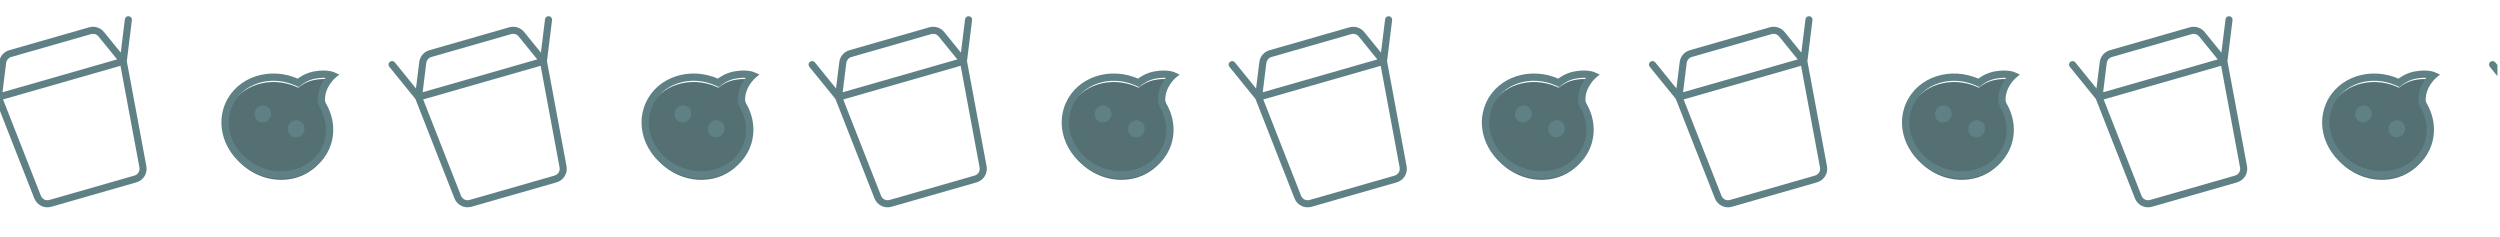 <?xml version="1.0" encoding="utf-8"?>
<svg xmlns="http://www.w3.org/2000/svg" fill="none" height="100%" overflow="visible" preserveAspectRatio="none" style="display: block;" viewBox="0 0 95 9" width="100%">
<g clip-path="url(#clip0_0_1253)" id="Frame 8549" opacity="0.7">
<g id="Group">
<g id="Combined Shape Copy 2">
<g filter="url(#filter0_i_0_1253)">
<path d="M-3.331 2.87C-3.331 2.87 -3.773 3.244 -3.755 3.823C-3.754 3.864 -3.733 3.923 -3.709 3.982C-3.414 4.479 -3.347 5.077 -3.585 5.611C-3.995 6.532 -5.152 6.912 -6.17 6.459C-7.187 6.006 -7.68 4.891 -7.27 3.97C-6.86 3.049 -5.702 2.67 -4.684 3.123C-4.667 3.131 -4.65 3.14 -4.633 3.148C-4.515 3.051 -4.3 2.905 -4.013 2.851C-3.561 2.767 -3.331 2.87 -3.331 2.87Z" fill="#0D3337"/>
</g>
<path d="M-3.331 2.87L-3.241 2.975L-3.073 2.833L-3.274 2.743L-3.331 2.87ZM-3.755 3.823L-3.894 3.828L-3.894 3.828L-3.755 3.823ZM-3.709 3.982L-3.838 4.033L-3.834 4.043L-3.828 4.052L-3.709 3.982ZM-3.585 5.611L-3.458 5.667L-3.458 5.667L-3.585 5.611ZM-6.17 6.459L-6.226 6.585L-6.226 6.585L-6.17 6.459ZM-7.27 3.97L-7.397 3.913L-7.397 3.913L-7.27 3.97ZM-4.684 3.123L-4.628 2.996L-4.628 2.996L-4.684 3.123ZM-4.633 3.148L-4.693 3.273L-4.614 3.311L-4.546 3.255L-4.633 3.148ZM-4.013 2.851L-4.038 2.715L-4.038 2.715L-4.013 2.851ZM-3.331 2.87C-3.42 2.764 -3.42 2.764 -3.42 2.764C-3.42 2.764 -3.42 2.764 -3.42 2.764C-3.42 2.764 -3.42 2.764 -3.42 2.764C-3.421 2.764 -3.421 2.764 -3.421 2.765C-3.421 2.765 -3.422 2.765 -3.423 2.766C-3.424 2.767 -3.426 2.769 -3.428 2.77C-3.432 2.774 -3.437 2.779 -3.445 2.786C-3.459 2.799 -3.478 2.818 -3.501 2.843C-3.546 2.891 -3.606 2.963 -3.666 3.054C-3.784 3.235 -3.904 3.501 -3.894 3.828L-3.755 3.823L-3.617 3.819C-3.625 3.567 -3.532 3.356 -3.434 3.205C-3.385 3.13 -3.335 3.071 -3.298 3.032C-3.28 3.012 -3.265 2.997 -3.254 2.988C-3.249 2.983 -3.246 2.979 -3.243 2.977C-3.242 2.976 -3.241 2.976 -3.241 2.975C-3.241 2.975 -3.241 2.975 -3.241 2.975C-3.241 2.975 -3.241 2.975 -3.241 2.975C-3.241 2.975 -3.241 2.975 -3.241 2.975C-3.241 2.975 -3.241 2.975 -3.241 2.975C-3.241 2.975 -3.241 2.975 -3.331 2.87ZM-3.755 3.823L-3.894 3.828C-3.892 3.867 -3.882 3.906 -3.873 3.937C-3.863 3.969 -3.85 4.003 -3.838 4.033L-3.709 3.982L-3.581 3.93C-3.592 3.902 -3.601 3.877 -3.608 3.855C-3.611 3.844 -3.614 3.835 -3.615 3.829C-3.617 3.822 -3.617 3.818 -3.617 3.818L-3.755 3.823ZM-3.709 3.982L-3.828 4.052C-3.553 4.516 -3.494 5.066 -3.711 5.554L-3.585 5.611L-3.458 5.667C-3.2 5.087 -3.275 4.442 -3.59 3.911L-3.709 3.982ZM-3.585 5.611L-3.711 5.554C-4.085 6.394 -5.153 6.759 -6.113 6.332L-6.17 6.459L-6.226 6.585C-5.151 7.064 -3.904 6.669 -3.458 5.667L-3.585 5.611ZM-6.17 6.459L-6.113 6.332C-7.073 5.905 -7.517 4.866 -7.143 4.026L-7.27 3.97L-7.397 3.913C-7.843 4.916 -7.301 6.106 -6.226 6.585L-6.17 6.459ZM-7.27 3.97L-7.143 4.026C-6.769 3.187 -5.701 2.822 -4.741 3.25L-4.684 3.123L-4.628 2.996C-5.703 2.518 -6.95 2.911 -7.397 3.913L-7.27 3.97ZM-4.684 3.123L-4.741 3.25C-4.723 3.258 -4.722 3.259 -4.693 3.273L-4.633 3.148L-4.574 3.023C-4.579 3.02 -4.611 3.004 -4.628 2.996L-4.684 3.123ZM-4.633 3.148L-4.546 3.255C-4.437 3.166 -4.243 3.035 -3.987 2.987L-4.013 2.851L-4.038 2.715C-4.357 2.775 -4.593 2.936 -4.721 3.041L-4.633 3.148ZM-4.013 2.851L-3.987 2.987C-3.776 2.948 -3.62 2.953 -3.521 2.966C-3.471 2.973 -3.434 2.981 -3.412 2.988C-3.401 2.991 -3.393 2.994 -3.389 2.995C-3.387 2.996 -3.386 2.997 -3.385 2.997C-3.385 2.997 -3.385 2.997 -3.385 2.997C-3.386 2.997 -3.386 2.997 -3.386 2.997C-3.386 2.996 -3.386 2.996 -3.386 2.996C-3.386 2.996 -3.387 2.996 -3.387 2.996C-3.387 2.996 -3.387 2.996 -3.387 2.996C-3.387 2.996 -3.387 2.996 -3.331 2.87C-3.274 2.743 -3.274 2.743 -3.274 2.743C-3.274 2.743 -3.274 2.743 -3.274 2.743C-3.274 2.743 -3.275 2.743 -3.275 2.743C-3.275 2.743 -3.275 2.743 -3.275 2.743C-3.276 2.742 -3.276 2.742 -3.277 2.742C-3.278 2.741 -3.279 2.741 -3.281 2.74C-3.284 2.739 -3.288 2.737 -3.293 2.735C-3.304 2.732 -3.317 2.727 -3.335 2.722C-3.37 2.712 -3.42 2.7 -3.484 2.691C-3.613 2.674 -3.798 2.67 -4.038 2.715L-4.013 2.851Z" fill="#1B4C51"/>
</g>
<ellipse cx="-5.982" cy="4.33" fill="#1B4C51" id="Oval 4" rx="0.315" ry="0.326" transform="rotate(24 -5.982 4.33)"/>
<ellipse cx="-4.715" cy="4.894" fill="#1B4C51" id="Oval 4 Copy" rx="0.315" ry="0.326" transform="rotate(24 -4.715 4.894)"/>
</g>
<g clip-path="url(#clip1_0_1253)" id="box">
<g id="_x31_5">
<path d="M4.895 0.616C4.821 0.607 4.755 0.659 4.745 0.733L4.588 2L3.952 1.216C3.816 1.048 3.594 0.978 3.386 1.038L0.351 1.908C0.144 1.967 -0.007 2.144 -0.034 2.359L-0.158 3.361L-0.962 2.37C-1.009 2.312 -1.094 2.303 -1.152 2.35C-1.209 2.397 -1.218 2.481 -1.171 2.539L-0.181 3.759L1.302 7.536C1.404 7.796 1.683 7.933 1.951 7.857L5.182 6.93C5.45 6.853 5.614 6.589 5.562 6.315L4.819 2.326L5.012 0.766C5.021 0.692 4.969 0.625 4.895 0.616ZM0.233 2.392C0.246 2.285 0.322 2.196 0.426 2.166L3.46 1.296C3.564 1.266 3.675 1.301 3.743 1.385L4.45 2.256L0.095 3.505L0.233 2.392ZM5.298 6.364C5.324 6.501 5.242 6.633 5.108 6.672L1.877 7.598C1.743 7.636 1.604 7.568 1.553 7.438L0.116 3.779L4.578 2.5L5.298 6.364Z" fill="#1B4C51" id="Vector"/>
</g>
</g>
<g id="Group_2">
<g id="Combined Shape Copy 2_2">
<g filter="url(#filter1_i_0_1253)">
<path d="M12.635 2.87C12.635 2.87 12.193 3.244 12.211 3.823C12.212 3.863 12.232 3.922 12.255 3.98C12.552 4.477 12.619 5.076 12.381 5.611C11.971 6.532 10.813 6.911 9.795 6.458C8.778 6.005 8.286 4.891 8.696 3.97C9.106 3.049 10.263 2.67 11.28 3.123C11.298 3.131 11.315 3.14 11.332 3.148C11.451 3.051 11.665 2.905 11.953 2.852C12.404 2.767 12.635 2.87 12.635 2.87Z" fill="#0D3337"/>
</g>
<path d="M12.635 2.87L12.724 2.976L12.893 2.833L12.691 2.743L12.635 2.87ZM12.211 3.823L12.072 3.827L12.072 3.827L12.211 3.823ZM12.255 3.98L12.127 4.031L12.131 4.041L12.136 4.05L12.255 3.98ZM12.381 5.611L12.508 5.667L12.508 5.667L12.381 5.611ZM9.795 6.458L9.739 6.584L9.739 6.584L9.795 6.458ZM8.696 3.97L8.569 3.914L8.569 3.914L8.696 3.97ZM11.28 3.123L11.337 2.997L11.336 2.997L11.28 3.123ZM11.332 3.148L11.273 3.273L11.352 3.311L11.42 3.255L11.332 3.148ZM11.953 2.852L11.927 2.715L11.927 2.715L11.953 2.852ZM12.635 2.87C12.546 2.764 12.546 2.764 12.546 2.764C12.546 2.764 12.546 2.764 12.545 2.764C12.545 2.764 12.545 2.764 12.545 2.765C12.545 2.765 12.545 2.765 12.545 2.765C12.544 2.765 12.544 2.766 12.543 2.766C12.542 2.768 12.54 2.769 12.538 2.771C12.534 2.775 12.528 2.78 12.521 2.786C12.507 2.8 12.488 2.818 12.465 2.843C12.419 2.892 12.36 2.963 12.3 3.054C12.182 3.235 12.062 3.501 12.072 3.827L12.211 3.823L12.349 3.818C12.341 3.566 12.434 3.356 12.532 3.205C12.581 3.13 12.631 3.072 12.667 3.032C12.686 3.012 12.701 2.998 12.711 2.988C12.716 2.983 12.72 2.98 12.722 2.978C12.723 2.977 12.724 2.976 12.725 2.976C12.725 2.976 12.725 2.976 12.725 2.976C12.725 2.976 12.725 2.976 12.725 2.976C12.725 2.976 12.725 2.976 12.725 2.976C12.725 2.976 12.725 2.976 12.725 2.976C12.725 2.976 12.724 2.976 12.635 2.87ZM12.211 3.823L12.072 3.827C12.075 3.896 12.105 3.977 12.127 4.031L12.255 3.98L12.384 3.928C12.373 3.901 12.364 3.876 12.358 3.855C12.354 3.844 12.352 3.835 12.351 3.829C12.35 3.825 12.35 3.823 12.35 3.821C12.349 3.819 12.349 3.818 12.349 3.818L12.211 3.823ZM12.255 3.98L12.136 4.05C12.413 4.514 12.472 5.066 12.254 5.555L12.381 5.611L12.508 5.667C12.766 5.087 12.691 4.44 12.374 3.909L12.255 3.98ZM12.381 5.611L12.254 5.555C11.881 6.394 10.812 6.759 9.852 6.331L9.795 6.458L9.739 6.584C10.814 7.063 12.061 6.67 12.508 5.667L12.381 5.611ZM9.795 6.458L9.852 6.331C8.892 5.904 8.448 4.866 8.822 4.027L8.696 3.97L8.569 3.914C8.123 4.916 8.664 6.106 9.739 6.584L9.795 6.458ZM8.696 3.97L8.822 4.027C9.196 3.187 10.264 2.822 11.224 3.25L11.28 3.123L11.336 2.997C10.261 2.518 9.015 2.911 8.569 3.914L8.696 3.97ZM11.28 3.123L11.224 3.25C11.242 3.258 11.244 3.26 11.273 3.273L11.332 3.148L11.392 3.023C11.385 3.02 11.354 3.004 11.337 2.997L11.28 3.123ZM11.332 3.148L11.42 3.255C11.529 3.166 11.722 3.036 11.978 2.988L11.953 2.852L11.927 2.715C11.608 2.775 11.373 2.936 11.244 3.041L11.332 3.148ZM11.953 2.852L11.978 2.988C12.19 2.948 12.345 2.953 12.445 2.967C12.495 2.973 12.531 2.982 12.553 2.988C12.565 2.992 12.572 2.994 12.576 2.996C12.579 2.997 12.58 2.997 12.58 2.997C12.58 2.997 12.58 2.997 12.58 2.997C12.58 2.997 12.58 2.997 12.579 2.997C12.579 2.997 12.579 2.997 12.579 2.997C12.579 2.997 12.579 2.997 12.579 2.997C12.579 2.997 12.579 2.997 12.579 2.997C12.579 2.997 12.579 2.997 12.635 2.87C12.691 2.743 12.691 2.743 12.691 2.743C12.691 2.743 12.691 2.743 12.691 2.743C12.691 2.743 12.691 2.743 12.691 2.743C12.691 2.743 12.69 2.743 12.69 2.743C12.69 2.743 12.689 2.743 12.689 2.742C12.688 2.742 12.686 2.741 12.684 2.741C12.681 2.739 12.677 2.738 12.672 2.736C12.662 2.732 12.648 2.727 12.63 2.722C12.595 2.712 12.546 2.7 12.481 2.692C12.353 2.675 12.167 2.671 11.927 2.715L11.953 2.852Z" fill="#1B4C51"/>
</g>
<ellipse cx="9.986" cy="4.33" fill="#1B4C51" id="Oval 4_2" rx="0.315" ry="0.326" transform="rotate(24 9.986 4.33)"/>
<ellipse cx="11.253" cy="4.894" fill="#1B4C51" id="Oval 4 Copy_2" rx="0.315" ry="0.326" transform="rotate(24 11.253 4.894)"/>
</g>
<g clip-path="url(#clip2_0_1253)" id="box_2">
<g id="_x31_5_2">
<path d="M20.861 0.616C20.787 0.607 20.72 0.659 20.711 0.733L20.554 2L19.918 1.216C19.782 1.048 19.559 0.978 19.352 1.037L16.317 1.908C16.109 1.967 15.958 2.144 15.931 2.359L15.807 3.361L15.003 2.37C14.956 2.312 14.872 2.303 14.814 2.35C14.756 2.397 14.747 2.481 14.794 2.539L15.785 3.759L17.268 7.536C17.37 7.796 17.649 7.933 17.917 7.856L21.148 6.93C21.416 6.853 21.579 6.589 21.528 6.315L20.785 2.325L20.978 0.766C20.987 0.692 20.934 0.625 20.861 0.616ZM16.198 2.392C16.212 2.284 16.287 2.196 16.391 2.166L19.426 1.296C19.53 1.266 19.641 1.301 19.709 1.385L20.416 2.256L16.061 3.505L16.198 2.392ZM21.264 6.364C21.289 6.501 21.207 6.633 21.073 6.672L17.843 7.598C17.709 7.636 17.569 7.567 17.518 7.438L16.081 3.779L20.544 2.5L21.264 6.364Z" fill="#1B4C51" id="Vector_2"/>
</g>
</g>
<g id="Group_3">
<g id="Combined Shape Copy 2_3">
<g filter="url(#filter2_i_0_1253)">
<path d="M28.6 2.87C28.584 2.883 28.158 3.254 28.175 3.822C28.177 3.863 28.198 3.921 28.221 3.98C28.517 4.477 28.584 5.076 28.346 5.611C27.936 6.532 26.779 6.911 25.761 6.458C24.744 6.005 24.251 4.891 24.661 3.97C25.071 3.049 26.229 2.669 27.246 3.122C27.264 3.13 27.281 3.139 27.298 3.147C27.417 3.05 27.631 2.905 27.918 2.852C28.358 2.769 28.588 2.865 28.6 2.87Z" fill="#0D3337"/>
</g>
<path d="M28.6 2.87L28.69 2.975L28.859 2.83L28.654 2.742L28.6 2.87ZM28.175 3.822L28.037 3.827L28.037 3.827L28.175 3.822ZM28.221 3.98L28.092 4.031L28.096 4.041L28.102 4.05L28.221 3.98ZM28.346 5.611L28.473 5.667L28.473 5.667L28.346 5.611ZM25.761 6.458L25.705 6.584L25.705 6.584L25.761 6.458ZM24.661 3.97L24.535 3.914L24.535 3.914L24.661 3.97ZM27.246 3.122L27.302 2.996L27.302 2.996L27.246 3.122ZM27.298 3.147L27.238 3.273L27.318 3.31L27.386 3.255L27.298 3.147ZM27.918 2.852L27.893 2.715L27.893 2.715L27.918 2.852ZM28.6 2.87L28.509 2.764C28.491 2.781 28.017 3.19 28.037 3.827L28.175 3.822L28.314 3.818C28.298 3.318 28.678 2.985 28.69 2.975L28.6 2.87ZM28.175 3.822L28.037 3.827C28.038 3.866 28.048 3.904 28.058 3.935C28.068 3.967 28.08 4.001 28.092 4.031L28.221 3.98L28.35 3.928C28.338 3.9 28.329 3.875 28.322 3.853C28.319 3.843 28.317 3.834 28.316 3.828C28.314 3.821 28.314 3.818 28.314 3.818L28.175 3.822ZM28.221 3.98L28.102 4.05C28.378 4.514 28.437 5.066 28.22 5.555L28.346 5.611L28.473 5.667C28.732 5.087 28.657 4.44 28.34 3.909L28.221 3.98ZM28.346 5.611L28.22 5.555C27.846 6.394 26.777 6.759 25.817 6.331L25.761 6.458L25.705 6.584C26.78 7.063 28.027 6.67 28.473 5.667L28.346 5.611ZM25.761 6.458L25.817 6.331C24.858 5.904 24.414 4.866 24.788 4.027L24.661 3.97L24.535 3.914C24.088 4.916 24.63 6.106 25.705 6.584L25.761 6.458ZM24.661 3.97L24.788 4.027C25.162 3.187 26.23 2.822 27.19 3.249L27.246 3.122L27.302 2.996C26.227 2.517 24.981 2.912 24.535 3.914L24.661 3.97ZM27.246 3.122L27.19 3.249C27.208 3.257 27.21 3.259 27.238 3.273L27.298 3.147L27.358 3.022C27.351 3.019 27.32 3.003 27.302 2.996L27.246 3.122ZM27.298 3.147L27.386 3.255C27.495 3.165 27.688 3.036 27.944 2.988L27.918 2.852L27.893 2.715C27.574 2.775 27.339 2.935 27.21 3.04L27.298 3.147ZM27.918 2.852L27.944 2.988C28.355 2.911 28.557 3.002 28.545 2.997L28.6 2.87L28.654 2.742C28.62 2.728 28.363 2.628 27.893 2.715L27.918 2.852Z" fill="#1B4C51"/>
</g>
<ellipse cx="25.95" cy="4.33" fill="#1B4C51" id="Oval 4_3" rx="0.315" ry="0.326" transform="rotate(24 25.95 4.33)"/>
<ellipse cx="27.217" cy="4.894" fill="#1B4C51" id="Oval 4 Copy_3" rx="0.315" ry="0.326" transform="rotate(24 27.217 4.894)"/>
</g>
<g clip-path="url(#clip3_0_1253)" id="box_3">
<g id="_x31_5_3">
<path d="M36.822 0.617C36.749 0.607 36.682 0.66 36.672 0.733L36.516 2L35.879 1.216C35.743 1.048 35.521 0.978 35.313 1.038L32.279 1.908C32.071 1.968 31.92 2.145 31.893 2.359L31.769 3.361L30.965 2.37C30.918 2.312 30.833 2.304 30.776 2.35C30.718 2.397 30.709 2.482 30.756 2.54L31.746 3.76L33.23 7.537C33.331 7.796 33.61 7.934 33.878 7.857L37.109 6.931C37.377 6.854 37.541 6.589 37.49 6.315L36.746 2.326L36.939 0.766C36.949 0.693 36.896 0.626 36.822 0.617ZM32.16 2.392C32.173 2.285 32.249 2.196 32.353 2.167L35.388 1.296C35.491 1.267 35.602 1.302 35.67 1.386L36.378 2.257L32.022 3.506L32.16 2.392ZM37.225 6.364C37.251 6.501 37.169 6.634 37.035 6.672L33.804 7.599C33.67 7.637 33.531 7.568 33.48 7.438L32.043 3.78L36.505 2.5L37.225 6.364Z" fill="#1B4C51" id="Vector_3"/>
</g>
</g>
<g id="Group_4">
<g id="Combined Shape Copy 2_4">
<g filter="url(#filter3_i_0_1253)">
<path d="M44.566 2.87C44.565 2.871 44.124 3.244 44.142 3.823C44.143 3.864 44.165 3.923 44.188 3.982C44.483 4.48 44.55 5.077 44.312 5.611C43.902 6.532 42.745 6.911 41.727 6.458C40.71 6.005 40.217 4.891 40.627 3.97C41.037 3.049 42.194 2.67 43.212 3.123C43.23 3.131 43.246 3.14 43.263 3.148C43.382 3.051 43.596 2.905 43.884 2.852C44.335 2.767 44.566 2.87 44.566 2.87Z" fill="#0D3337"/>
</g>
<path d="M44.566 2.87L44.656 2.976L44.824 2.833L44.623 2.743L44.566 2.87ZM44.142 3.823L44.003 3.827L44.003 3.827L44.142 3.823ZM44.188 3.982L44.06 4.034L44.064 4.044L44.069 4.053L44.188 3.982ZM44.312 5.611L44.439 5.667L44.439 5.667L44.312 5.611ZM41.727 6.458L41.671 6.585L41.671 6.585L41.727 6.458ZM40.627 3.97L40.5 3.914L40.5 3.914L40.627 3.97ZM43.212 3.123L43.269 2.997L43.269 2.997L43.212 3.123ZM43.263 3.148L43.204 3.273L43.283 3.311L43.351 3.255L43.263 3.148ZM43.884 2.852L43.858 2.715L43.858 2.715L43.884 2.852ZM44.566 2.87L44.477 2.764C44.472 2.768 43.983 3.179 44.003 3.827L44.142 3.823L44.28 3.818C44.264 3.31 44.658 2.974 44.656 2.976L44.566 2.87ZM44.142 3.823L44.003 3.827C44.005 3.866 44.015 3.906 44.024 3.937C44.035 3.97 44.048 4.004 44.06 4.034L44.188 3.982L44.317 3.931C44.306 3.902 44.296 3.877 44.289 3.855C44.286 3.844 44.283 3.835 44.282 3.828C44.281 3.821 44.28 3.818 44.28 3.818L44.142 3.823ZM44.188 3.982L44.069 4.053C44.344 4.517 44.403 5.067 44.185 5.555L44.312 5.611L44.439 5.667C44.697 5.088 44.623 4.443 44.307 3.912L44.188 3.982ZM44.312 5.611L44.185 5.555C43.812 6.394 42.744 6.759 41.784 6.332L41.727 6.458L41.671 6.585C42.746 7.064 43.992 6.67 44.439 5.667L44.312 5.611ZM41.727 6.458L41.784 6.332C40.824 5.904 40.38 4.866 40.753 4.027L40.627 3.97L40.5 3.914C40.054 4.916 40.596 6.106 41.671 6.585L41.727 6.458ZM40.627 3.97L40.753 4.027C41.127 3.187 42.196 2.823 43.156 3.25L43.212 3.123L43.269 2.997C42.193 2.518 40.947 2.911 40.5 3.914L40.627 3.97ZM43.212 3.123L43.156 3.25C43.174 3.258 43.175 3.26 43.204 3.273L43.263 3.148L43.323 3.023C43.317 3.021 43.285 3.004 43.269 2.997L43.212 3.123ZM43.263 3.148L43.351 3.255C43.46 3.166 43.653 3.036 43.909 2.988L43.884 2.852L43.858 2.715C43.539 2.775 43.304 2.936 43.175 3.041L43.263 3.148ZM43.884 2.852L43.909 2.988C44.12 2.948 44.276 2.953 44.376 2.967C44.426 2.973 44.462 2.982 44.484 2.988C44.496 2.992 44.503 2.994 44.508 2.996C44.51 2.997 44.511 2.997 44.511 2.997C44.511 2.997 44.511 2.997 44.511 2.997C44.511 2.997 44.511 2.997 44.511 2.997C44.511 2.997 44.51 2.997 44.51 2.997C44.51 2.997 44.51 2.997 44.51 2.997C44.51 2.997 44.51 2.997 44.51 2.997C44.51 2.997 44.51 2.997 44.566 2.87C44.623 2.743 44.622 2.743 44.622 2.743C44.622 2.743 44.622 2.743 44.622 2.743C44.622 2.743 44.622 2.743 44.622 2.743C44.622 2.743 44.621 2.743 44.621 2.743C44.621 2.743 44.62 2.743 44.62 2.742C44.619 2.742 44.617 2.741 44.616 2.741C44.612 2.739 44.608 2.738 44.603 2.736C44.593 2.732 44.579 2.727 44.562 2.722C44.526 2.712 44.477 2.7 44.413 2.692C44.284 2.675 44.099 2.671 43.858 2.715L43.884 2.852Z" fill="#1B4C51"/>
</g>
<ellipse cx="41.915" cy="4.33" fill="#1B4C51" id="Oval 4_4" rx="0.315" ry="0.326" transform="rotate(24 41.915 4.33)"/>
<ellipse cx="43.182" cy="4.894" fill="#1B4C51" id="Oval 4 Copy_4" rx="0.315" ry="0.326" transform="rotate(24 43.182 4.894)"/>
</g>
<g clip-path="url(#clip4_0_1253)" id="box_4">
<g id="_x31_5_4">
<path d="M52.784 0.617C52.71 0.608 52.643 0.66 52.634 0.734L52.477 2.001L51.841 1.217C51.705 1.049 51.483 0.979 51.275 1.039L48.24 1.909C48.033 1.968 47.881 2.145 47.855 2.36L47.731 3.362L46.926 2.371C46.88 2.313 46.795 2.304 46.737 2.351C46.68 2.398 46.671 2.483 46.718 2.54L47.708 3.76L49.191 7.537C49.293 7.797 49.572 7.934 49.84 7.858L53.071 6.931C53.339 6.854 53.502 6.59 53.451 6.316L52.708 2.327L52.901 0.767C52.91 0.693 52.858 0.626 52.784 0.617ZM48.122 2.393C48.135 2.286 48.211 2.197 48.314 2.167L51.349 1.297C51.453 1.267 51.564 1.302 51.632 1.386L52.339 2.258L47.984 3.506L48.122 2.393ZM53.187 6.365C53.212 6.502 53.131 6.634 52.997 6.673L49.766 7.599C49.632 7.638 49.492 7.569 49.441 7.439L48.005 3.78L52.467 2.501L53.187 6.365Z" fill="#1B4C51" id="Vector_4"/>
</g>
</g>
<g id="Group_5">
<g id="Combined Shape Copy 2_5">
<g filter="url(#filter4_i_0_1253)">
<path d="M60.532 2.87C60.532 2.87 60.089 3.244 60.107 3.823C60.109 3.863 60.129 3.921 60.152 3.979C60.449 4.477 60.516 5.077 60.278 5.612C59.867 6.532 58.71 6.911 57.693 6.459C56.675 6.006 56.182 4.892 56.592 3.971C57.002 3.05 58.16 2.67 59.178 3.123C59.195 3.131 59.212 3.14 59.229 3.148C59.348 3.051 59.562 2.905 59.85 2.851C60.301 2.767 60.532 2.87 60.532 2.87Z" fill="#0D3337"/>
</g>
<path d="M60.532 2.87L60.621 2.975L60.79 2.833L60.588 2.743L60.532 2.87ZM60.107 3.823L59.969 3.828L59.969 3.828L60.107 3.823ZM60.152 3.979L60.023 4.03L60.027 4.04L60.033 4.05L60.152 3.979ZM60.278 5.612L60.404 5.668L60.404 5.668L60.278 5.612ZM57.693 6.459L57.637 6.585L57.637 6.585L57.693 6.459ZM56.592 3.971L56.466 3.914L56.466 3.914L56.592 3.971ZM59.178 3.123L59.234 2.996L59.234 2.996L59.178 3.123ZM59.229 3.148L59.169 3.273L59.249 3.311L59.317 3.255L59.229 3.148ZM59.85 2.851L59.824 2.715L59.824 2.715L59.85 2.851ZM60.532 2.87C60.443 2.764 60.443 2.764 60.443 2.764C60.443 2.764 60.442 2.764 60.442 2.764C60.442 2.764 60.442 2.764 60.442 2.764C60.442 2.764 60.442 2.764 60.442 2.765C60.441 2.765 60.441 2.765 60.44 2.766C60.439 2.767 60.437 2.769 60.435 2.77C60.431 2.774 60.425 2.779 60.418 2.786C60.404 2.799 60.385 2.818 60.362 2.843C60.316 2.891 60.256 2.963 60.197 3.054C60.079 3.235 59.959 3.501 59.969 3.828L60.107 3.823L60.246 3.819C60.238 3.567 60.33 3.356 60.429 3.205C60.478 3.13 60.528 3.071 60.564 3.032C60.583 3.012 60.598 2.997 60.608 2.988C60.613 2.983 60.617 2.979 60.619 2.977C60.62 2.976 60.621 2.976 60.622 2.975C60.622 2.975 60.622 2.975 60.622 2.975C60.622 2.975 60.622 2.975 60.622 2.975C60.622 2.975 60.622 2.975 60.622 2.975C60.622 2.975 60.622 2.975 60.622 2.975C60.622 2.975 60.621 2.975 60.532 2.87ZM60.107 3.823L59.969 3.828C59.971 3.896 60.001 3.976 60.023 4.03L60.152 3.979L60.28 3.927C60.269 3.9 60.26 3.876 60.254 3.855C60.251 3.844 60.249 3.836 60.248 3.829C60.247 3.826 60.246 3.823 60.246 3.821C60.246 3.819 60.246 3.818 60.246 3.818L60.107 3.823ZM60.152 3.979L60.033 4.05C60.309 4.514 60.369 5.066 60.151 5.555L60.278 5.612L60.404 5.668C60.663 5.087 60.588 4.439 60.27 3.908L60.152 3.979ZM60.278 5.612L60.151 5.555C59.777 6.394 58.709 6.759 57.749 6.332L57.693 6.459L57.637 6.585C58.712 7.064 59.958 6.67 60.404 5.668L60.278 5.612ZM57.693 6.459L57.749 6.332C56.789 5.905 56.345 4.866 56.719 4.027L56.592 3.971L56.466 3.914C56.02 4.917 56.561 6.107 57.637 6.585L57.693 6.459ZM56.592 3.971L56.719 4.027C57.093 3.187 58.162 2.822 59.122 3.25L59.178 3.123L59.234 2.996C58.159 2.518 56.912 2.912 56.466 3.914L56.592 3.971ZM59.178 3.123L59.122 3.25C59.14 3.258 59.141 3.259 59.169 3.273L59.229 3.148L59.289 3.023C59.283 3.02 59.251 3.004 59.234 2.996L59.178 3.123ZM59.229 3.148L59.317 3.255C59.426 3.166 59.619 3.035 59.875 2.987L59.85 2.851L59.824 2.715C59.505 2.775 59.27 2.936 59.141 3.041L59.229 3.148ZM59.85 2.851L59.875 2.987C60.086 2.948 60.242 2.953 60.342 2.966C60.392 2.973 60.428 2.981 60.45 2.988C60.462 2.991 60.469 2.994 60.473 2.995C60.476 2.996 60.477 2.997 60.477 2.997C60.477 2.997 60.477 2.997 60.477 2.997C60.477 2.997 60.477 2.997 60.477 2.997C60.476 2.996 60.476 2.996 60.476 2.996C60.476 2.996 60.476 2.996 60.476 2.996C60.476 2.996 60.476 2.996 60.476 2.996C60.476 2.996 60.476 2.996 60.532 2.87C60.588 2.743 60.588 2.743 60.588 2.743C60.588 2.743 60.588 2.743 60.588 2.743C60.588 2.743 60.588 2.743 60.588 2.743C60.588 2.743 60.587 2.743 60.587 2.742C60.587 2.742 60.586 2.742 60.586 2.742C60.584 2.741 60.583 2.741 60.581 2.74C60.578 2.739 60.574 2.737 60.569 2.735C60.559 2.732 60.545 2.727 60.528 2.722C60.492 2.712 60.443 2.7 60.378 2.691C60.25 2.674 60.064 2.67 59.824 2.715L59.85 2.851Z" fill="#1B4C51"/>
</g>
<ellipse cx="57.883" cy="4.33" fill="#1B4C51" id="Oval 4_5" rx="0.315" ry="0.326" transform="rotate(24 57.883 4.33)"/>
<ellipse cx="59.15" cy="4.894" fill="#1B4C51" id="Oval 4 Copy_5" rx="0.315" ry="0.326" transform="rotate(24 59.15 4.894)"/>
</g>
<g clip-path="url(#clip5_0_1253)" id="box_5">
<g id="_x31_5_5">
<path d="M68.758 0.616C68.684 0.607 68.617 0.659 68.608 0.733L68.451 2L67.814 1.216C67.678 1.048 67.456 0.978 67.249 1.038L64.214 1.908C64.006 1.967 63.855 2.144 63.828 2.359L63.704 3.361L62.9 2.37C62.853 2.312 62.768 2.303 62.711 2.35C62.653 2.397 62.644 2.482 62.691 2.539L63.681 3.759L65.165 7.536C65.267 7.796 65.546 7.934 65.814 7.857L69.044 6.93C69.312 6.853 69.476 6.589 69.425 6.315L68.681 2.326L68.874 0.766C68.884 0.692 68.831 0.625 68.758 0.616ZM64.095 2.392C64.108 2.285 64.184 2.196 64.288 2.166L67.323 1.296C67.427 1.266 67.538 1.301 67.606 1.385L68.313 2.257L63.957 3.505L64.095 2.392ZM69.16 6.364C69.186 6.501 69.104 6.633 68.97 6.672L65.739 7.598C65.605 7.637 65.466 7.568 65.415 7.438L63.978 3.779L68.44 2.5L69.16 6.364Z" fill="#1B4C51" id="Vector_5"/>
</g>
</g>
<g id="Group_6">
<g id="Combined Shape Copy 2_6">
<g filter="url(#filter5_i_0_1253)">
<path d="M76.498 2.87C76.498 2.87 76.055 3.244 76.073 3.823C76.075 3.864 76.096 3.925 76.12 3.985C76.414 4.481 76.481 5.078 76.243 5.611C75.834 6.532 74.677 6.911 73.659 6.458C72.641 6.005 72.148 4.891 72.558 3.97C72.968 3.049 74.126 2.67 75.144 3.123C75.161 3.131 75.178 3.14 75.195 3.148C75.313 3.051 75.528 2.905 75.815 2.852C76.267 2.767 76.498 2.87 76.498 2.87Z" fill="#0D3337"/>
</g>
<path d="M76.498 2.87L76.587 2.976L76.756 2.833L76.554 2.743L76.498 2.87ZM76.073 3.823L75.935 3.827L75.935 3.827L76.073 3.823ZM76.12 3.985L75.992 4.037L75.995 4.046L76.001 4.055L76.12 3.985ZM76.243 5.611L76.37 5.667L76.37 5.667L76.243 5.611ZM73.659 6.458L73.603 6.585L73.603 6.585L73.659 6.458ZM72.558 3.97L72.432 3.914L72.432 3.914L72.558 3.97ZM75.144 3.123L75.2 2.997L75.2 2.997L75.144 3.123ZM75.195 3.148L75.135 3.273L75.215 3.311L75.282 3.255L75.195 3.148ZM75.815 2.852L75.79 2.715L75.79 2.715L75.815 2.852ZM76.498 2.87C76.408 2.764 76.408 2.764 76.408 2.764C76.408 2.764 76.408 2.764 76.408 2.764C76.408 2.764 76.408 2.764 76.408 2.765C76.408 2.765 76.407 2.765 76.407 2.765C76.407 2.765 76.406 2.766 76.406 2.766C76.404 2.768 76.403 2.769 76.4 2.771C76.396 2.775 76.391 2.78 76.384 2.786C76.37 2.8 76.35 2.818 76.328 2.843C76.282 2.892 76.222 2.963 76.163 3.054C76.044 3.235 75.925 3.501 75.935 3.827L76.073 3.823L76.212 3.818C76.204 3.566 76.296 3.356 76.395 3.205C76.444 3.13 76.493 3.072 76.53 3.032C76.548 3.012 76.564 2.998 76.574 2.988C76.579 2.983 76.582 2.98 76.585 2.978C76.586 2.977 76.587 2.976 76.587 2.976C76.587 2.976 76.587 2.976 76.587 2.976C76.587 2.976 76.587 2.976 76.587 2.976C76.587 2.976 76.587 2.976 76.587 2.976C76.587 2.976 76.587 2.976 76.587 2.976C76.587 2.976 76.587 2.976 76.498 2.87ZM76.073 3.823L75.935 3.827C75.937 3.897 75.969 3.981 75.992 4.037L76.12 3.985L76.248 3.933C76.237 3.905 76.227 3.879 76.221 3.857C76.217 3.846 76.215 3.837 76.213 3.829C76.213 3.826 76.212 3.823 76.212 3.821C76.212 3.819 76.212 3.818 76.212 3.818L76.073 3.823ZM76.12 3.985L76.001 4.055C76.275 4.518 76.334 5.068 76.117 5.555L76.243 5.611L76.37 5.667C76.628 5.088 76.553 4.444 76.239 3.914L76.12 3.985ZM76.243 5.611L76.117 5.555C75.743 6.394 74.675 6.759 73.715 6.332L73.659 6.458L73.603 6.585C74.678 7.063 75.924 6.67 76.37 5.667L76.243 5.611ZM73.659 6.458L73.715 6.332C72.755 5.904 72.311 4.866 72.685 4.027L72.558 3.97L72.432 3.914C71.985 4.916 72.527 6.106 73.603 6.585L73.659 6.458ZM72.558 3.97L72.685 4.027C73.058 3.187 74.127 2.823 75.087 3.25L75.144 3.123L75.2 2.997C74.125 2.518 72.878 2.911 72.432 3.914L72.558 3.97ZM75.144 3.123L75.087 3.25C75.105 3.258 75.106 3.26 75.135 3.273L75.195 3.148L75.254 3.023C75.249 3.021 75.217 3.004 75.2 2.997L75.144 3.123ZM75.195 3.148L75.282 3.255C75.391 3.166 75.585 3.036 75.841 2.988L75.815 2.852L75.79 2.715C75.471 2.775 75.235 2.936 75.107 3.041L75.195 3.148ZM75.815 2.852L75.841 2.988C76.052 2.948 76.208 2.953 76.308 2.967C76.357 2.973 76.394 2.982 76.416 2.988C76.427 2.992 76.435 2.994 76.439 2.996C76.441 2.997 76.442 2.997 76.443 2.997C76.443 2.997 76.443 2.997 76.443 2.997C76.442 2.997 76.442 2.997 76.442 2.997C76.442 2.997 76.442 2.997 76.442 2.997C76.442 2.997 76.442 2.997 76.442 2.997C76.441 2.997 76.441 2.997 76.441 2.997C76.441 2.997 76.441 2.997 76.498 2.87C76.554 2.743 76.554 2.743 76.554 2.743C76.554 2.743 76.554 2.743 76.554 2.743C76.554 2.743 76.553 2.743 76.553 2.743C76.553 2.743 76.553 2.743 76.553 2.743C76.552 2.743 76.552 2.743 76.551 2.742C76.55 2.742 76.549 2.741 76.547 2.741C76.544 2.739 76.54 2.738 76.535 2.736C76.525 2.732 76.511 2.727 76.493 2.722C76.458 2.712 76.408 2.7 76.344 2.692C76.215 2.675 76.03 2.671 75.79 2.715L75.815 2.852Z" fill="#1B4C51"/>
</g>
<ellipse cx="73.847" cy="4.33" fill="#1B4C51" id="Oval 4_6" rx="0.315" ry="0.326" transform="rotate(24 73.847 4.33)"/>
<ellipse cx="75.114" cy="4.894" fill="#1B4C51" id="Oval 4 Copy_6" rx="0.315" ry="0.326" transform="rotate(24 75.114 4.894)"/>
</g>
<g clip-path="url(#clip6_0_1253)" id="box_6">
<g id="_x31_5_6">
<path d="M84.719 0.617C84.646 0.607 84.579 0.66 84.57 0.734L84.413 2L83.776 1.216C83.64 1.048 83.418 0.979 83.211 1.038L80.176 1.908C79.968 1.968 79.817 2.145 79.79 2.359L79.666 3.361L78.862 2.37C78.815 2.313 78.73 2.304 78.673 2.351C78.615 2.397 78.606 2.482 78.653 2.54L79.643 3.76L81.127 7.537C81.228 7.796 81.507 7.934 81.775 7.857L85.006 6.931C85.274 6.854 85.438 6.589 85.387 6.315L84.643 2.326L84.836 0.767C84.846 0.693 84.793 0.626 84.719 0.617ZM80.057 2.392C80.07 2.285 80.146 2.197 80.25 2.167L83.285 1.297C83.388 1.267 83.5 1.302 83.568 1.386L84.275 2.257L79.919 3.506L80.057 2.392ZM85.122 6.364C85.148 6.501 85.066 6.634 84.932 6.672L81.701 7.599C81.567 7.637 81.428 7.568 81.377 7.438L79.94 3.78L84.402 2.5L85.122 6.364Z" fill="#1B4C51" id="Vector_6"/>
</g>
</g>
<g id="Group_7">
<g id="Combined Shape Copy 2_7">
<g filter="url(#filter6_i_0_1253)">
<path d="M92.462 2.87C92.452 2.879 92.02 3.25 92.038 3.823C92.039 3.863 92.06 3.922 92.084 3.98C92.38 4.477 92.446 5.076 92.208 5.611C91.798 6.532 90.641 6.911 89.624 6.458C88.606 6.005 88.114 4.891 88.524 3.97C88.934 3.049 90.091 2.67 91.108 3.123C91.126 3.131 91.143 3.14 91.16 3.148C91.279 3.051 91.493 2.906 91.781 2.852C92.226 2.769 92.456 2.867 92.462 2.87Z" fill="#0D3337"/>
</g>
<path d="M92.462 2.87L92.552 2.975L92.721 2.831L92.518 2.743L92.462 2.87ZM92.038 3.823L91.9 3.827L91.9 3.827L92.038 3.823ZM92.084 3.98L91.955 4.031L91.959 4.041L91.965 4.051L92.084 3.98ZM92.208 5.611L92.335 5.667L92.335 5.667L92.208 5.611ZM89.624 6.458L89.567 6.585L89.567 6.585L89.624 6.458ZM88.524 3.97L88.397 3.914L88.397 3.914L88.524 3.97ZM91.108 3.123L91.165 2.997L91.165 2.997L91.108 3.123ZM91.16 3.148L91.101 3.274L91.18 3.311L91.248 3.256L91.16 3.148ZM91.781 2.852L91.755 2.716L91.755 2.716L91.781 2.852ZM92.462 2.87L92.372 2.764C92.359 2.776 91.879 3.186 91.9 3.827L92.038 3.823L92.177 3.818C92.169 3.569 92.259 3.36 92.356 3.21C92.453 3.06 92.553 2.974 92.552 2.975L92.462 2.87ZM92.038 3.823L91.9 3.827C91.901 3.866 91.911 3.905 91.92 3.935C91.93 3.968 91.943 4.001 91.955 4.031L92.084 3.98L92.212 3.928C92.201 3.9 92.192 3.875 92.185 3.854C92.182 3.843 92.179 3.834 92.178 3.828C92.177 3.821 92.177 3.818 92.177 3.818L92.038 3.823ZM92.084 3.98L91.965 4.051C92.241 4.514 92.299 5.066 92.082 5.555L92.208 5.611L92.335 5.667C92.593 5.087 92.519 4.44 92.203 3.909L92.084 3.98ZM92.208 5.611L92.082 5.555C91.708 6.394 90.64 6.759 89.68 6.332L89.624 6.458L89.567 6.585C90.643 7.063 91.888 6.67 92.335 5.667L92.208 5.611ZM89.624 6.458L89.68 6.332C88.72 5.904 88.276 4.866 88.65 4.027L88.524 3.97L88.397 3.914C87.951 4.917 88.492 6.106 89.567 6.585L89.624 6.458ZM88.524 3.97L88.65 4.027C89.024 3.187 90.092 2.822 91.052 3.25L91.108 3.123L91.165 2.997C90.089 2.518 88.844 2.912 88.397 3.914L88.524 3.97ZM91.108 3.123L91.052 3.25C91.07 3.258 91.072 3.26 91.101 3.274L91.16 3.148L91.22 3.023C91.213 3.02 91.182 3.004 91.165 2.997L91.108 3.123ZM91.16 3.148L91.248 3.256C91.357 3.166 91.55 3.036 91.806 2.988L91.781 2.852L91.755 2.716C91.436 2.775 91.201 2.936 91.072 3.041L91.16 3.148ZM91.781 2.852L91.806 2.988C92.221 2.91 92.423 3.004 92.407 2.997L92.462 2.87L92.518 2.743C92.488 2.73 92.23 2.627 91.755 2.716L91.781 2.852Z" fill="#1B4C51"/>
</g>
<ellipse cx="89.811" cy="4.33" fill="#1B4C51" id="Oval 4_7" rx="0.315" ry="0.326" transform="rotate(24 89.811 4.33)"/>
<ellipse cx="91.078" cy="4.894" fill="#1B4C51" id="Oval 4 Copy_7" rx="0.315" ry="0.326" transform="rotate(24 91.078 4.894)"/>
</g>
<g clip-path="url(#clip7_0_1253)" id="box_7">
<g id="_x31_5_7">
<path d="M100.68 0.617C100.606 0.608 100.54 0.66 100.53 0.734L100.373 2.001L99.737 1.217C99.601 1.049 99.379 0.979 99.171 1.039L96.136 1.909C95.929 1.968 95.778 2.145 95.751 2.36L95.627 3.362L94.823 2.371C94.776 2.313 94.691 2.304 94.633 2.351C94.576 2.398 94.567 2.482 94.614 2.54L95.604 3.76L97.087 7.537C97.189 7.797 97.468 7.934 97.736 7.858L100.967 6.931C101.235 6.854 101.399 6.59 101.347 6.316L100.604 2.327L100.797 0.767C100.806 0.693 100.754 0.626 100.68 0.617ZM96.018 2.393C96.031 2.286 96.107 2.197 96.21 2.167L99.246 1.297C99.349 1.267 99.46 1.302 99.528 1.386L100.235 2.258L95.88 3.506L96.018 2.393ZM101.083 6.365C101.109 6.502 101.027 6.634 100.893 6.673L97.662 7.599C97.528 7.638 97.389 7.569 97.338 7.439L95.901 3.78L100.363 2.501L101.083 6.365Z" fill="#1B4C51" id="Vector_7"/>
</g>
</g>
</g>
<defs>
<filter color-interpolation-filters="sRGB" filterUnits="userSpaceOnUse" height="4.293" id="filter0_i_0_1253" width="4.481" x="-7.553" y="2.679">
<feFlood flood-opacity="0" result="BackgroundImageFix"/>
<feBlend in="SourceGraphic" in2="BackgroundImageFix" mode="normal" result="shape"/>
<feColorMatrix in="SourceAlpha" result="hardAlpha" type="matrix" values="0 0 0 0 0 0 0 0 0 0 0 0 0 0 0 0 0 0 127 0"/>
<feOffset dy="0.185"/>
<feGaussianBlur stdDeviation="0.092"/>
<feComposite in2="hardAlpha" k2="-1" k3="1" operator="arithmetic"/>
<feColorMatrix type="matrix" values="0 0 0 0 0.802 0 0 0 0 0.624 0 0 0 0 0.41 0 0 0 1 0"/>
<feBlend in2="shape" mode="normal" result="effect1_innerShadow_0_1253"/>
</filter>
<filter color-interpolation-filters="sRGB" filterUnits="userSpaceOnUse" height="4.292" id="filter1_i_0_1253" width="4.481" x="8.412" y="2.68">
<feFlood flood-opacity="0" result="BackgroundImageFix"/>
<feBlend in="SourceGraphic" in2="BackgroundImageFix" mode="normal" result="shape"/>
<feColorMatrix in="SourceAlpha" result="hardAlpha" type="matrix" values="0 0 0 0 0 0 0 0 0 0 0 0 0 0 0 0 0 0 127 0"/>
<feOffset dy="0.185"/>
<feGaussianBlur stdDeviation="0.092"/>
<feComposite in2="hardAlpha" k2="-1" k3="1" operator="arithmetic"/>
<feColorMatrix type="matrix" values="0 0 0 0 0.802 0 0 0 0 0.624 0 0 0 0 0.41 0 0 0 1 0"/>
<feBlend in2="shape" mode="normal" result="effect1_innerShadow_0_1253"/>
</filter>
<filter color-interpolation-filters="sRGB" filterUnits="userSpaceOnUse" height="4.292" id="filter2_i_0_1253" width="4.481" x="24.378" y="2.68">
<feFlood flood-opacity="0" result="BackgroundImageFix"/>
<feBlend in="SourceGraphic" in2="BackgroundImageFix" mode="normal" result="shape"/>
<feColorMatrix in="SourceAlpha" result="hardAlpha" type="matrix" values="0 0 0 0 0 0 0 0 0 0 0 0 0 0 0 0 0 0 127 0"/>
<feOffset dy="0.185"/>
<feGaussianBlur stdDeviation="0.092"/>
<feComposite in2="hardAlpha" k2="-1" k3="1" operator="arithmetic"/>
<feColorMatrix type="matrix" values="0 0 0 0 0.802 0 0 0 0 0.624 0 0 0 0 0.41 0 0 0 1 0"/>
<feBlend in2="shape" mode="normal" result="effect1_innerShadow_0_1253"/>
</filter>
<filter color-interpolation-filters="sRGB" filterUnits="userSpaceOnUse" height="4.293" id="filter3_i_0_1253" width="4.481" x="40.343" y="2.68">
<feFlood flood-opacity="0" result="BackgroundImageFix"/>
<feBlend in="SourceGraphic" in2="BackgroundImageFix" mode="normal" result="shape"/>
<feColorMatrix in="SourceAlpha" result="hardAlpha" type="matrix" values="0 0 0 0 0 0 0 0 0 0 0 0 0 0 0 0 0 0 127 0"/>
<feOffset dy="0.185"/>
<feGaussianBlur stdDeviation="0.092"/>
<feComposite in2="hardAlpha" k2="-1" k3="1" operator="arithmetic"/>
<feColorMatrix type="matrix" values="0 0 0 0 0.802 0 0 0 0 0.624 0 0 0 0 0.41 0 0 0 1 0"/>
<feBlend in2="shape" mode="normal" result="effect1_innerShadow_0_1253"/>
</filter>
<filter color-interpolation-filters="sRGB" filterUnits="userSpaceOnUse" height="4.293" id="filter4_i_0_1253" width="4.481" x="56.309" y="2.679">
<feFlood flood-opacity="0" result="BackgroundImageFix"/>
<feBlend in="SourceGraphic" in2="BackgroundImageFix" mode="normal" result="shape"/>
<feColorMatrix in="SourceAlpha" result="hardAlpha" type="matrix" values="0 0 0 0 0 0 0 0 0 0 0 0 0 0 0 0 0 0 127 0"/>
<feOffset dy="0.185"/>
<feGaussianBlur stdDeviation="0.092"/>
<feComposite in2="hardAlpha" k2="-1" k3="1" operator="arithmetic"/>
<feColorMatrix type="matrix" values="0 0 0 0 0.802 0 0 0 0 0.624 0 0 0 0 0.41 0 0 0 1 0"/>
<feBlend in2="shape" mode="normal" result="effect1_innerShadow_0_1253"/>
</filter>
<filter color-interpolation-filters="sRGB" filterUnits="userSpaceOnUse" height="4.293" id="filter5_i_0_1253" width="4.481" x="72.275" y="2.68">
<feFlood flood-opacity="0" result="BackgroundImageFix"/>
<feBlend in="SourceGraphic" in2="BackgroundImageFix" mode="normal" result="shape"/>
<feColorMatrix in="SourceAlpha" result="hardAlpha" type="matrix" values="0 0 0 0 0 0 0 0 0 0 0 0 0 0 0 0 0 0 127 0"/>
<feOffset dy="0.185"/>
<feGaussianBlur stdDeviation="0.092"/>
<feComposite in2="hardAlpha" k2="-1" k3="1" operator="arithmetic"/>
<feColorMatrix type="matrix" values="0 0 0 0 0.802 0 0 0 0 0.624 0 0 0 0 0.41 0 0 0 1 0"/>
<feBlend in2="shape" mode="normal" result="effect1_innerShadow_0_1253"/>
</filter>
<filter color-interpolation-filters="sRGB" filterUnits="userSpaceOnUse" height="4.292" id="filter6_i_0_1253" width="4.481" x="88.24" y="2.68">
<feFlood flood-opacity="0" result="BackgroundImageFix"/>
<feBlend in="SourceGraphic" in2="BackgroundImageFix" mode="normal" result="shape"/>
<feColorMatrix in="SourceAlpha" result="hardAlpha" type="matrix" values="0 0 0 0 0 0 0 0 0 0 0 0 0 0 0 0 0 0 127 0"/>
<feOffset dy="0.185"/>
<feGaussianBlur stdDeviation="0.092"/>
<feComposite in2="hardAlpha" k2="-1" k3="1" operator="arithmetic"/>
<feColorMatrix type="matrix" values="0 0 0 0 0.802 0 0 0 0 0.624 0 0 0 0 0.41 0 0 0 1 0"/>
<feBlend in2="shape" mode="normal" result="effect1_innerShadow_0_1253"/>
</filter>
<clipPath id="clip0_0_1253">
<rect fill="white" height="8.867" width="94.902"/>
</clipPath>
<clipPath id="clip1_0_1253">
<rect fill="white" height="7.126" transform="translate(-1.693 1.99) rotate(-16)" width="7.126"/>
</clipPath>
<clipPath id="clip2_0_1253">
<rect fill="white" height="7.126" transform="translate(14.273 1.99) rotate(-16)" width="7.126"/>
</clipPath>
<clipPath id="clip3_0_1253">
<rect fill="white" height="7.126" transform="translate(30.238 1.99) rotate(-16)" width="7.126"/>
</clipPath>
<clipPath id="clip4_0_1253">
<rect fill="white" height="7.126" transform="translate(46.204 1.99) rotate(-16)" width="7.126"/>
</clipPath>
<clipPath id="clip5_0_1253">
<rect fill="white" height="7.126" transform="translate(62.17 1.99) rotate(-16)" width="7.126"/>
</clipPath>
<clipPath id="clip6_0_1253">
<rect fill="white" height="7.126" transform="translate(78.135 1.99) rotate(-16)" width="7.126"/>
</clipPath>
<clipPath id="clip7_0_1253">
<rect fill="white" height="7.126" transform="translate(94.1 1.99) rotate(-16)" width="7.126"/>
</clipPath>
</defs>
</svg>